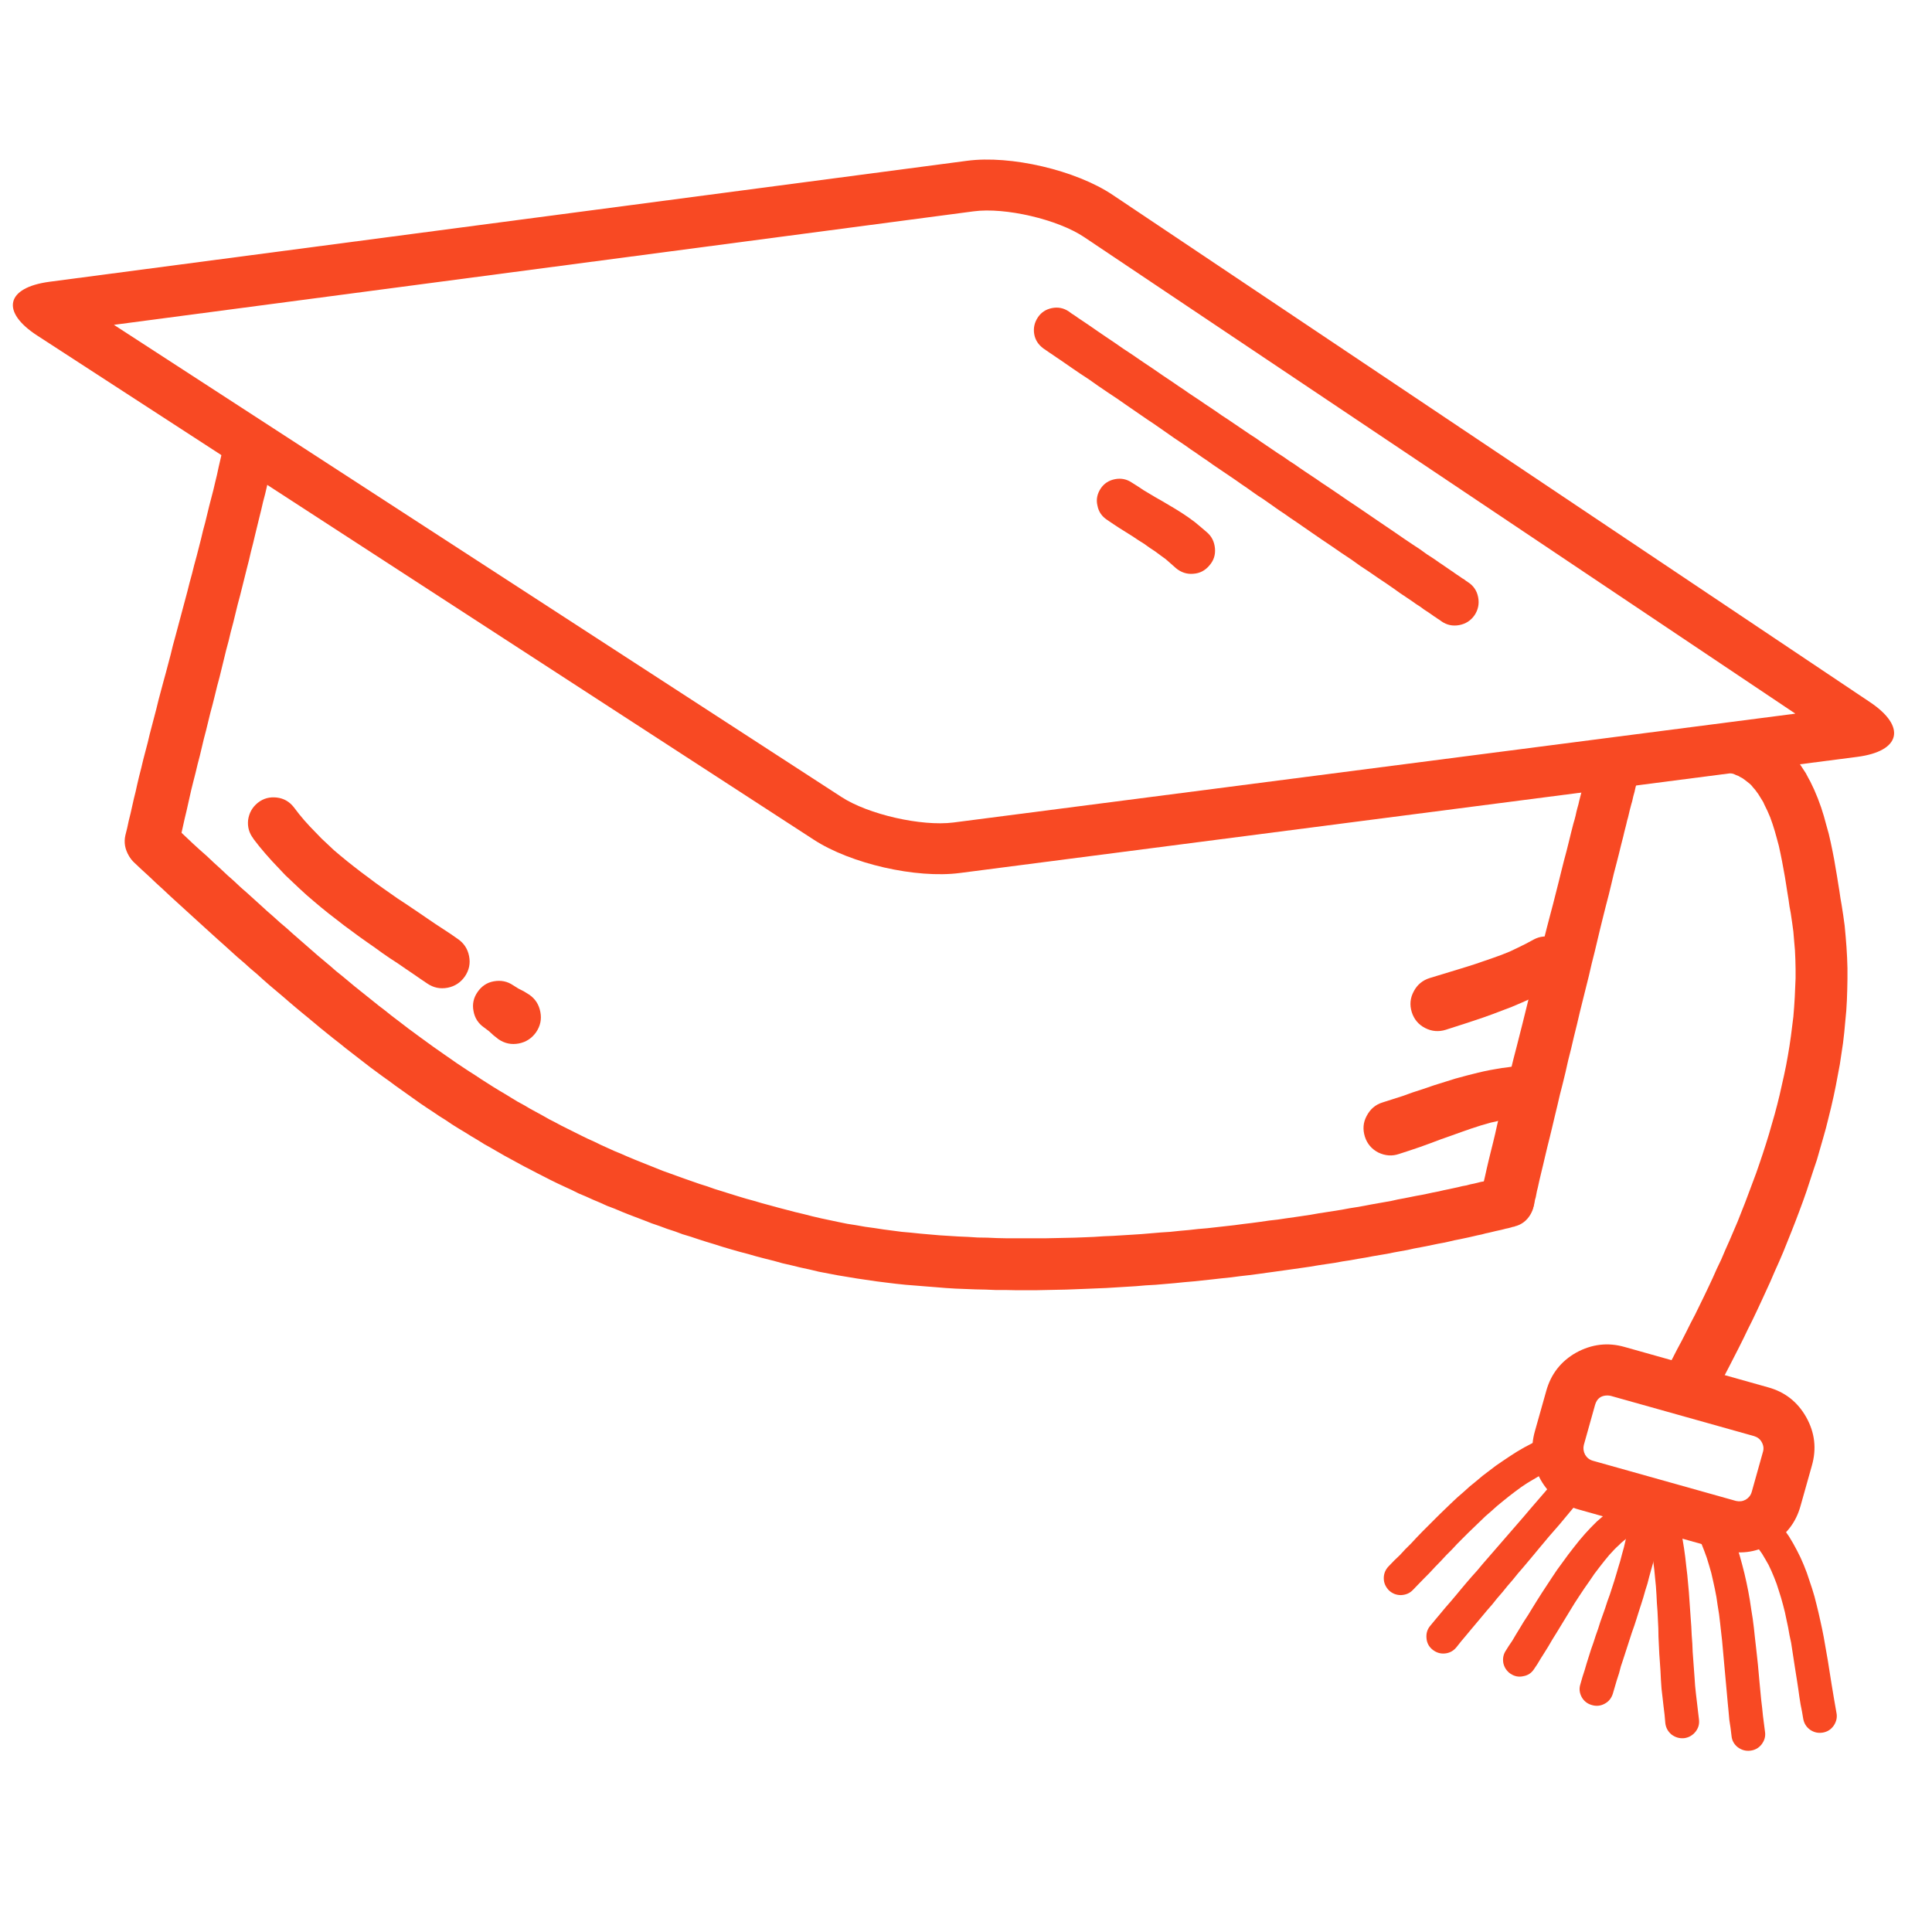 <svg xmlns="http://www.w3.org/2000/svg" xmlns:xlink="http://www.w3.org/1999/xlink" width="50" zoomAndPan="magnify" viewBox="0 0 37.5 37.5" height="50" preserveAspectRatio="xMidYMid meet" version="1.0"><defs><clipPath id="8432bade9f"><path d="M 0 3.008 L 37 3.008 L 37 17 L 0 17 Z M 0 3.008 " clip-rule="nonzero"/></clipPath><clipPath id="8e39f8e96f"><path d="M 29.434 26 L 35.527 26 L 35.527 30.422 L 29.434 30.422 Z M 29.434 26 " clip-rule="nonzero"/></clipPath><clipPath id="7cbd4b9ddb"><path d="M 29.793 27.777 L 30.012 27 C 30.102 26.672 30.297 26.422 30.594 26.254 C 30.895 26.09 31.207 26.051 31.535 26.145 L 34.312 26.926 C 34.645 27.016 34.891 27.211 35.059 27.508 C 35.227 27.809 35.262 28.121 35.168 28.449 L 34.949 29.227 C 34.859 29.555 34.664 29.805 34.367 29.973 C 34.07 30.137 33.754 30.176 33.426 30.082 L 30.648 29.301 C 30.32 29.211 30.07 29.016 29.902 28.719 C 29.738 28.418 29.699 28.105 29.793 27.777 Z M 29.793 27.777 " clip-rule="nonzero"/></clipPath></defs><g clip-path="url(#8432bade9f)"><path fill="#f84923" d="M 36.297 13.629 L 21.594 3.781 C 20.883 3.305 19.617 3.008 18.77 3.121 L 0.961 5.469 C 0.113 5.582 0.008 6.051 0.727 6.516 L 15.793 16.297 C 16.512 16.766 17.781 17.055 18.629 16.945 L 36.047 14.691 C 36.895 14.582 37.008 14.105 36.297 13.629 Z M 18.504 15.965 C 17.887 16.043 16.852 15.809 16.332 15.469 L 2.211 6.305 L 18.898 4.102 C 19.508 4.02 20.531 4.258 21.043 4.602 L 34.848 13.852 Z M 18.504 15.965 " fill-opacity="1" fill-rule="nonzero"/></g><path fill="#f84923" d="M 4.363 8.543 L 4.336 8.672 L 4.305 8.801 L 4.242 9.074 L 4.211 9.219 L 4.176 9.363 L 4.141 9.512 L 4.062 9.816 L 3.984 10.137 L 3.941 10.297 L 3.902 10.461 L 3.816 10.797 L 3.77 10.965 L 3.727 11.137 L 3.68 11.309 L 3.637 11.48 L 3.402 12.359 L 3.355 12.531 L 3.312 12.707 L 3.219 13.059 L 3.172 13.23 L 3.078 13.582 L 3.035 13.758 L 2.906 14.25 L 2.867 14.414 L 2.781 14.742 L 2.742 14.906 L 2.699 15.074 L 2.664 15.223 L 2.633 15.363 L 2.598 15.504 L 2.535 15.785 L 2.5 15.926 L 2.469 16.07 L 2.434 16.211 C 2.402 16.352 2.426 16.484 2.5 16.605 C 2.578 16.73 2.688 16.805 2.828 16.84 C 2.969 16.871 3.102 16.848 3.227 16.773 C 3.348 16.695 3.426 16.586 3.457 16.445 L 3.492 16.305 L 3.586 15.883 L 3.621 15.738 L 3.684 15.457 L 3.715 15.32 L 3.754 15.164 L 3.797 14.996 L 3.836 14.832 L 3.879 14.668 L 3.957 14.34 L 4 14.176 L 4.039 14.016 L 4.082 13.84 L 4.129 13.664 L 4.172 13.492 L 4.215 13.316 L 4.262 13.141 L 4.391 12.613 L 4.438 12.438 L 4.48 12.262 L 4.527 12.086 L 4.613 11.734 L 4.66 11.559 L 4.789 11.043 L 4.832 10.875 L 4.871 10.707 L 4.914 10.539 L 4.953 10.375 L 5.031 10.055 L 5.07 9.898 L 5.105 9.746 L 5.145 9.594 L 5.18 9.445 L 5.211 9.301 L 5.246 9.156 L 5.277 9.02 L 5.305 8.883 L 5.332 8.754 C 5.363 8.621 5.344 8.492 5.27 8.379 C 5.195 8.262 5.09 8.188 4.953 8.16 C 4.82 8.129 4.695 8.152 4.578 8.227 C 4.465 8.301 4.391 8.406 4.363 8.543 Z M 4.363 8.543 " fill-opacity="1" fill-rule="nonzero"/><path fill="#f84923" d="M 30.812 14.918 L 30.812 14.922 L 30.809 14.93 L 30.809 14.938 L 30.805 14.953 L 30.797 14.973 L 30.793 14.996 L 30.777 15.051 L 30.77 15.086 L 30.762 15.125 L 30.75 15.164 L 30.727 15.258 L 30.715 15.309 L 30.699 15.363 L 30.684 15.422 L 30.652 15.547 L 30.637 15.613 L 30.617 15.684 L 30.598 15.758 L 30.582 15.832 L 30.562 15.91 L 30.539 15.988 L 30.496 16.156 L 30.453 16.332 L 30.406 16.52 L 30.355 16.711 L 30.305 16.91 L 30.254 17.117 L 30.145 17.547 L 30.086 17.77 L 30.027 17.996 L 29.91 18.457 L 29.852 18.691 L 29.789 18.926 L 29.73 19.164 L 29.668 19.398 L 29.609 19.637 L 29.551 19.871 L 29.434 20.332 L 29.375 20.559 L 29.32 20.785 L 29.266 21 L 29.211 21.219 L 29.16 21.426 L 29.109 21.629 L 29.062 21.824 L 29.02 22.012 L 28.977 22.191 L 28.934 22.363 L 28.895 22.523 L 28.859 22.676 L 28.828 22.816 L 28.797 22.949 L 28.785 23.008 L 28.77 23.066 L 28.758 23.121 L 28.746 23.172 C 28.719 23.312 28.746 23.441 28.824 23.559 C 28.902 23.68 29.012 23.754 29.152 23.785 C 29.289 23.816 29.422 23.793 29.543 23.715 C 29.664 23.641 29.738 23.535 29.773 23.395 L 29.785 23.344 L 29.793 23.293 L 29.809 23.238 L 29.82 23.18 L 29.832 23.117 L 29.848 23.055 L 29.879 22.914 L 29.914 22.766 L 29.953 22.605 L 29.992 22.438 L 30.035 22.258 L 30.082 22.07 L 30.129 21.875 L 30.176 21.676 L 30.227 21.465 L 30.277 21.25 L 30.332 21.035 L 30.387 20.809 L 30.438 20.582 L 30.496 20.352 L 30.551 20.117 L 30.609 19.883 L 30.664 19.648 L 30.723 19.41 L 30.84 18.941 L 30.895 18.703 L 30.953 18.473 L 31.008 18.242 L 31.062 18.016 L 31.117 17.793 L 31.172 17.574 L 31.227 17.363 L 31.277 17.156 L 31.324 16.957 L 31.375 16.762 L 31.422 16.578 L 31.465 16.402 L 31.508 16.234 L 31.527 16.152 L 31.547 16.074 L 31.566 16 L 31.582 15.93 L 31.602 15.859 L 31.633 15.727 L 31.664 15.609 L 31.68 15.555 L 31.703 15.453 L 31.727 15.367 L 31.742 15.297 L 31.75 15.266 L 31.758 15.238 L 31.762 15.215 L 31.77 15.184 L 31.773 15.172 L 31.777 15.164 C 31.809 15.031 31.793 14.906 31.723 14.789 C 31.652 14.668 31.551 14.594 31.418 14.559 C 31.285 14.527 31.16 14.543 31.039 14.613 C 30.922 14.684 30.848 14.785 30.812 14.918 Z M 30.812 14.918 " fill-opacity="1" fill-rule="nonzero"/><path fill="#f84923" d="M 29.152 22.844 L 29.148 22.844 L 29.145 22.848 L 29.133 22.852 L 29.113 22.855 L 29.09 22.859 L 29.066 22.867 L 28.996 22.883 L 28.953 22.895 L 28.91 22.902 L 28.859 22.918 L 28.805 22.93 L 28.742 22.941 L 28.68 22.957 L 28.613 22.973 L 28.539 22.988 L 28.465 23.008 L 28.383 23.023 L 28.301 23.043 L 28.121 23.082 L 28.023 23.102 L 27.926 23.125 L 27.82 23.145 L 27.715 23.168 L 27.605 23.191 L 27.492 23.211 L 27.258 23.258 L 27.133 23.281 L 27.008 23.309 L 26.879 23.332 L 26.613 23.379 L 26.473 23.406 L 26.336 23.43 L 26.191 23.453 L 26.047 23.48 L 25.75 23.527 L 25.594 23.551 L 25.441 23.578 L 25.281 23.602 L 25.125 23.625 L 24.961 23.648 L 24.801 23.672 L 24.633 23.691 L 24.469 23.715 L 24.297 23.738 L 24.129 23.758 L 23.957 23.781 L 23.43 23.84 L 23.254 23.855 L 23.074 23.875 L 22.895 23.891 L 22.715 23.91 L 22.531 23.922 L 22.164 23.953 L 21.98 23.965 L 21.605 23.988 L 21.418 23.996 L 21.234 24.008 L 21.043 24.016 L 20.855 24.023 L 20.293 24.035 L 19.539 24.035 L 19.352 24.031 L 19.164 24.023 L 18.977 24.02 L 18.789 24.008 L 18.602 24 L 18.234 23.977 L 17.867 23.945 L 17.684 23.926 L 17.504 23.91 L 17.145 23.863 L 16.969 23.836 L 16.793 23.812 L 16.617 23.781 L 16.445 23.754 L 16.273 23.719 L 15.938 23.648 L 15.77 23.609 L 15.602 23.566 L 15.438 23.527 L 15.109 23.441 L 14.953 23.398 L 14.793 23.355 L 14.637 23.309 L 14.48 23.266 L 14.324 23.219 L 14.172 23.172 L 14.023 23.125 L 13.871 23.078 L 13.727 23.027 L 13.578 22.98 L 13.289 22.879 L 12.867 22.727 L 12.32 22.508 L 12.188 22.453 L 12.055 22.395 L 11.922 22.34 L 11.664 22.223 L 11.535 22.16 L 11.406 22.102 L 11.277 22.039 L 10.902 21.852 L 10.777 21.785 L 10.656 21.723 L 10.531 21.652 L 10.289 21.52 L 10.168 21.449 L 10.047 21.383 L 9.93 21.312 L 9.809 21.238 L 9.691 21.168 L 9.57 21.094 L 9.336 20.945 L 9.219 20.867 L 9.102 20.793 L 8.867 20.637 L 8.75 20.555 L 8.637 20.477 L 8.402 20.312 L 8.285 20.227 L 8.172 20.145 L 7.938 19.973 L 7.703 19.793 L 7.59 19.707 L 7.473 19.613 L 7.355 19.523 L 7.004 19.242 L 6.883 19.145 L 6.648 18.949 L 6.527 18.852 L 6.41 18.75 L 6.168 18.547 L 5.805 18.23 L 5.68 18.121 L 5.559 18.012 L 5.434 17.906 L 5.309 17.793 L 5.184 17.684 L 5.055 17.566 L 4.93 17.453 L 4.801 17.336 L 4.672 17.223 L 4.543 17.102 L 4.41 16.984 L 4.281 16.863 L 4.148 16.742 L 4.016 16.617 L 3.879 16.496 L 3.742 16.371 L 3.469 16.113 L 3.328 15.984 C 3.223 15.887 3.098 15.84 2.953 15.844 C 2.805 15.848 2.684 15.906 2.586 16.012 C 2.484 16.117 2.438 16.246 2.445 16.391 C 2.453 16.535 2.508 16.656 2.617 16.754 L 2.754 16.883 L 2.895 17.012 L 3.031 17.141 L 3.168 17.266 L 3.301 17.391 L 3.438 17.516 L 3.969 18 L 4.227 18.234 L 4.355 18.348 L 4.484 18.465 L 4.609 18.578 L 4.738 18.688 L 4.863 18.801 L 4.992 18.91 L 5.113 19.02 L 5.238 19.129 L 5.488 19.34 L 5.609 19.445 L 5.734 19.551 L 5.855 19.652 L 5.98 19.754 L 6.223 19.957 L 6.465 20.152 L 6.586 20.246 L 6.707 20.344 L 7.191 20.719 L 7.434 20.898 L 7.555 20.984 L 7.676 21.074 L 8.16 21.418 L 8.281 21.5 L 8.406 21.582 L 8.527 21.664 L 8.652 21.742 L 8.773 21.824 L 8.898 21.902 L 9.023 21.977 L 9.148 22.055 L 9.273 22.129 L 9.398 22.207 L 9.523 22.277 L 9.781 22.426 L 10.168 22.637 L 10.297 22.703 L 10.43 22.773 L 10.562 22.84 L 10.691 22.906 L 10.828 22.973 L 10.961 23.035 L 11.098 23.098 L 11.23 23.164 L 11.371 23.223 L 11.508 23.285 L 11.648 23.344 L 11.785 23.406 L 11.93 23.461 L 12.07 23.52 L 12.215 23.578 L 12.504 23.688 L 12.652 23.746 L 12.801 23.797 L 12.949 23.852 L 13.102 23.902 L 13.25 23.957 L 13.406 24.004 L 13.559 24.055 L 13.715 24.105 L 13.871 24.152 L 14.031 24.203 L 14.191 24.25 L 14.355 24.297 L 14.52 24.34 L 14.684 24.387 L 14.848 24.43 L 15.02 24.473 L 15.188 24.52 L 15.359 24.559 L 15.535 24.602 L 15.715 24.641 L 15.895 24.684 L 16.262 24.754 L 16.637 24.816 L 17.012 24.871 L 17.203 24.895 L 17.391 24.918 L 17.582 24.938 L 17.773 24.953 L 17.969 24.969 L 18.16 24.984 L 18.355 25 L 18.547 25.012 L 18.938 25.027 L 19.133 25.031 L 19.328 25.039 L 19.523 25.039 L 19.719 25.043 L 20.113 25.043 L 20.305 25.039 L 20.695 25.031 L 21.086 25.016 L 21.277 25.008 L 21.473 25 L 22.047 24.965 L 22.234 24.949 L 22.426 24.938 L 22.801 24.906 L 22.988 24.887 L 23.172 24.871 L 23.539 24.832 L 23.715 24.812 L 23.898 24.793 L 24.074 24.77 L 24.25 24.75 L 24.426 24.727 L 24.598 24.703 L 24.766 24.68 L 24.938 24.656 L 25.102 24.633 L 25.27 24.609 L 25.43 24.586 L 25.59 24.559 L 25.75 24.535 L 25.906 24.512 L 26.059 24.484 L 26.211 24.461 L 26.359 24.434 L 26.504 24.41 L 26.648 24.383 L 26.789 24.359 L 26.926 24.336 L 27.059 24.309 L 27.191 24.285 L 27.32 24.262 L 27.445 24.234 L 27.688 24.188 L 27.914 24.141 L 28.023 24.121 L 28.129 24.098 L 28.23 24.074 L 28.328 24.055 L 28.422 24.035 L 28.512 24.016 L 28.598 23.996 L 28.68 23.977 L 28.758 23.961 L 28.832 23.941 L 28.902 23.926 L 28.969 23.91 L 29.031 23.895 L 29.141 23.871 L 29.188 23.859 L 29.23 23.848 L 29.27 23.84 L 29.332 23.824 L 29.355 23.816 L 29.375 23.812 L 29.387 23.809 L 29.398 23.809 L 29.398 23.805 C 29.531 23.773 29.633 23.695 29.703 23.578 C 29.773 23.461 29.793 23.332 29.758 23.199 C 29.723 23.066 29.648 22.965 29.527 22.898 C 29.41 22.828 29.285 22.809 29.152 22.844 Z M 29.152 22.844 " fill-opacity="1" fill-rule="nonzero"/><path fill="#f84923" d="M 33.594 15.008 L 33.652 15.023 L 33.695 15.043 L 33.738 15.059 L 33.777 15.082 L 33.816 15.102 L 33.855 15.129 L 33.926 15.184 L 33.965 15.215 L 34 15.25 L 34.031 15.289 L 34.066 15.328 L 34.129 15.414 L 34.223 15.566 L 34.246 15.617 L 34.305 15.738 L 34.359 15.863 L 34.406 15.996 L 34.449 16.133 L 34.488 16.273 L 34.527 16.418 L 34.559 16.566 L 34.59 16.719 L 34.617 16.867 L 34.645 17.02 L 34.668 17.164 L 34.691 17.312 L 34.715 17.457 L 34.734 17.594 L 34.758 17.723 L 34.785 17.906 L 34.809 18.082 L 34.824 18.262 L 34.84 18.445 L 34.848 18.625 L 34.852 18.809 L 34.852 18.992 L 34.836 19.359 L 34.824 19.547 L 34.809 19.734 L 34.762 20.109 L 34.734 20.301 L 34.703 20.488 L 34.668 20.68 L 34.629 20.867 L 34.543 21.25 L 34.496 21.441 L 34.445 21.633 L 34.391 21.82 L 34.336 22.012 L 34.277 22.203 L 34.215 22.395 L 34.152 22.582 L 34.086 22.773 L 33.875 23.336 L 33.727 23.711 L 33.57 24.078 L 33.488 24.262 L 33.41 24.445 L 33.324 24.625 L 33.242 24.809 L 33.16 24.984 L 33.074 25.164 L 32.902 25.516 L 32.812 25.688 L 32.727 25.859 L 32.641 26.027 L 32.551 26.195 L 32.465 26.363 L 32.375 26.527 C 32.305 26.656 32.293 26.789 32.336 26.93 C 32.379 27.066 32.465 27.172 32.59 27.238 C 32.719 27.305 32.852 27.32 32.992 27.277 C 33.129 27.234 33.234 27.148 33.301 27.02 L 33.391 26.855 L 33.57 26.512 L 33.75 26.16 L 33.84 25.98 L 33.926 25.801 L 34.016 25.621 L 34.105 25.434 L 34.191 25.25 L 34.363 24.875 L 34.445 24.684 L 34.531 24.492 L 34.613 24.301 L 34.77 23.91 L 34.848 23.711 L 34.922 23.516 L 34.996 23.316 L 35.066 23.117 L 35.199 22.711 L 35.266 22.512 L 35.383 22.105 L 35.441 21.898 L 35.492 21.695 L 35.543 21.488 L 35.59 21.281 L 35.633 21.074 L 35.711 20.66 L 35.773 20.246 L 35.797 20.039 L 35.816 19.832 L 35.836 19.621 L 35.848 19.414 L 35.855 19.207 L 35.859 19 L 35.859 18.793 L 35.852 18.586 L 35.84 18.379 L 35.824 18.176 L 35.805 17.969 L 35.777 17.766 L 35.746 17.566 L 35.723 17.434 L 35.703 17.297 L 35.68 17.156 L 35.656 17.004 L 35.629 16.848 L 35.602 16.688 L 35.57 16.523 L 35.535 16.355 L 35.496 16.184 L 35.449 16.016 L 35.402 15.844 L 35.348 15.672 L 35.285 15.5 L 35.215 15.332 L 35.141 15.176 L 35.094 15.09 L 35.051 15.008 L 34.949 14.852 L 34.84 14.703 L 34.715 14.562 L 34.648 14.496 L 34.578 14.43 L 34.5 14.367 L 34.422 14.312 L 34.34 14.258 L 34.254 14.207 L 34.164 14.16 L 34.07 14.121 L 33.973 14.082 L 33.887 14.059 C 33.758 14.02 33.633 14.031 33.512 14.098 C 33.395 14.16 33.312 14.258 33.273 14.387 C 33.234 14.516 33.246 14.641 33.309 14.762 C 33.367 14.883 33.465 14.965 33.594 15.008 Z M 33.594 15.008 " fill-opacity="1" fill-rule="nonzero"/><g clip-path="url(#8e39f8e96f)"><g clip-path="url(#7cbd4b9ddb)"><path fill="#f84923" d="M 33.766 31.117 C 33.559 31.117 33.355 31.09 33.16 31.035 L 30.379 30.254 C 30.098 30.176 29.84 30.043 29.605 29.859 C 29.375 29.676 29.188 29.457 29.043 29.199 C 28.898 28.945 28.809 28.668 28.773 28.375 C 28.738 28.082 28.762 27.793 28.84 27.512 L 29.059 26.73 C 29.141 26.449 29.27 26.191 29.453 25.957 C 29.633 25.727 29.855 25.539 30.113 25.395 C 30.367 25.25 30.645 25.16 30.938 25.125 C 31.23 25.09 31.52 25.113 31.801 25.191 L 34.582 25.973 C 34.867 26.055 35.125 26.184 35.355 26.367 C 35.586 26.547 35.773 26.77 35.918 27.027 C 36.062 27.281 36.152 27.559 36.188 27.852 C 36.223 28.145 36.199 28.434 36.121 28.715 L 35.902 29.496 C 35.766 29.973 35.5 30.363 35.105 30.664 C 34.707 30.965 34.262 31.117 33.766 31.121 Z M 31.199 27.086 C 31.074 27.086 30.996 27.148 30.961 27.266 L 30.742 28.047 C 30.727 28.109 30.734 28.172 30.766 28.234 C 30.801 28.293 30.848 28.332 30.914 28.352 L 33.695 29.133 C 33.762 29.148 33.824 29.141 33.883 29.109 C 33.941 29.074 33.98 29.027 34 28.961 L 34.219 28.18 C 34.238 28.117 34.23 28.055 34.195 27.992 C 34.164 27.934 34.113 27.895 34.047 27.875 L 31.266 27.094 C 31.246 27.09 31.223 27.086 31.199 27.086 Z M 31.199 27.086 " fill-opacity="1" fill-rule="nonzero"/></g></g><path fill="#f84923" d="M 31.633 29.504 L 31.605 29.641 L 31.582 29.773 L 31.551 29.902 L 31.52 30.035 L 31.484 30.164 L 31.449 30.297 L 31.41 30.426 L 31.371 30.559 L 31.332 30.688 L 31.246 30.953 L 31.199 31.082 L 31.156 31.215 L 31.062 31.48 L 31.02 31.613 L 30.973 31.746 L 30.93 31.879 L 30.883 32.012 L 30.797 32.285 L 30.758 32.418 L 30.715 32.551 L 30.676 32.688 C 30.648 32.773 30.656 32.855 30.699 32.938 C 30.742 33.016 30.809 33.07 30.895 33.094 C 30.98 33.121 31.066 33.113 31.145 33.07 C 31.227 33.027 31.277 32.961 31.305 32.875 L 31.383 32.609 L 31.426 32.477 L 31.461 32.344 L 31.504 32.215 L 31.676 31.684 L 31.723 31.551 L 31.766 31.418 L 31.809 31.281 L 31.852 31.148 L 31.895 31.012 L 31.934 30.875 L 31.977 30.738 L 32.012 30.602 L 32.051 30.461 L 32.09 30.324 L 32.125 30.184 L 32.156 30.043 L 32.191 29.902 L 32.219 29.758 L 32.242 29.621 C 32.262 29.539 32.246 29.461 32.195 29.387 C 32.148 29.316 32.082 29.273 32 29.258 C 31.914 29.242 31.836 29.258 31.766 29.305 C 31.695 29.352 31.648 29.418 31.633 29.504 Z M 31.633 29.504 " fill-opacity="1" fill-rule="nonzero"/><path fill="#f84923" d="M 31.949 29.512 L 31.988 29.672 L 32.02 29.832 L 32.047 29.988 L 32.07 30.148 L 32.09 30.309 L 32.109 30.465 L 32.125 30.629 L 32.141 30.789 L 32.152 30.953 L 32.16 31.113 L 32.172 31.277 L 32.188 31.605 L 32.191 31.77 L 32.207 32.105 L 32.219 32.273 L 32.23 32.438 L 32.238 32.602 L 32.25 32.777 L 32.27 32.949 L 32.289 33.117 L 32.309 33.281 L 32.324 33.449 C 32.336 33.539 32.375 33.609 32.445 33.668 C 32.52 33.723 32.598 33.746 32.688 33.738 C 32.777 33.727 32.852 33.684 32.91 33.613 C 32.965 33.543 32.988 33.465 32.977 33.375 L 32.957 33.207 L 32.938 33.043 L 32.918 32.875 L 32.902 32.719 L 32.891 32.559 L 32.855 32.066 L 32.848 31.902 L 32.836 31.738 L 32.828 31.57 L 32.816 31.406 L 32.781 30.902 L 32.75 30.566 L 32.73 30.398 L 32.711 30.227 L 32.688 30.059 L 32.66 29.887 L 32.629 29.715 L 32.594 29.543 L 32.559 29.375 C 32.539 29.293 32.492 29.227 32.418 29.18 C 32.348 29.133 32.27 29.121 32.188 29.141 C 32.102 29.16 32.039 29.203 31.992 29.277 C 31.945 29.348 31.934 29.426 31.949 29.512 Z M 31.949 29.512 " fill-opacity="1" fill-rule="nonzero"/><path fill="#f84923" d="M 32.965 29.84 L 33.027 29.969 L 33.078 30.098 L 33.129 30.238 L 33.172 30.379 L 33.215 30.527 L 33.25 30.68 L 33.285 30.84 L 33.316 31 L 33.34 31.164 L 33.367 31.332 L 33.387 31.5 L 33.406 31.672 L 33.426 31.848 L 33.457 32.191 L 33.473 32.367 L 33.52 32.883 L 33.535 33.051 L 33.551 33.215 L 33.566 33.383 L 33.59 33.539 L 33.609 33.695 C 33.617 33.785 33.66 33.859 33.73 33.914 C 33.805 33.969 33.887 33.992 33.977 33.98 C 34.066 33.969 34.141 33.926 34.195 33.855 C 34.25 33.781 34.273 33.699 34.258 33.609 L 34.219 33.305 L 34.203 33.148 L 34.184 32.988 L 34.152 32.652 L 34.121 32.309 L 34.102 32.133 L 34.082 31.953 L 34.062 31.777 L 34.043 31.598 L 34.02 31.418 L 33.992 31.242 L 33.965 31.062 L 33.934 30.887 L 33.898 30.711 L 33.859 30.539 L 33.816 30.371 L 33.77 30.203 L 33.719 30.039 L 33.66 29.879 L 33.598 29.723 L 33.527 29.578 C 33.492 29.5 33.434 29.445 33.355 29.414 C 33.273 29.387 33.195 29.391 33.117 29.426 C 33.039 29.461 32.984 29.52 32.957 29.602 C 32.926 29.68 32.93 29.762 32.965 29.84 Z M 32.965 29.84 " fill-opacity="1" fill-rule="nonzero"/><path fill="#f84923" d="M 34.129 30.055 L 34.203 30.16 L 34.266 30.266 L 34.328 30.375 L 34.383 30.492 L 34.434 30.613 L 34.484 30.742 L 34.527 30.875 L 34.57 31.012 L 34.609 31.152 L 34.645 31.293 L 34.676 31.441 L 34.707 31.586 L 34.734 31.738 L 34.766 31.887 L 34.836 32.344 L 34.883 32.641 L 34.906 32.793 L 34.926 32.938 L 34.949 33.082 L 34.977 33.223 L 35 33.359 C 35.016 33.449 35.059 33.52 35.133 33.574 C 35.207 33.625 35.289 33.645 35.383 33.629 C 35.473 33.613 35.543 33.566 35.594 33.492 C 35.645 33.414 35.664 33.332 35.645 33.242 L 35.621 33.105 L 35.598 32.973 L 35.551 32.691 L 35.504 32.395 L 35.48 32.242 L 35.398 31.773 L 35.367 31.617 L 35.332 31.457 L 35.297 31.301 L 35.258 31.141 L 35.219 30.988 L 35.172 30.832 L 35.07 30.527 L 35.012 30.379 L 34.949 30.234 L 34.879 30.094 L 34.805 29.957 L 34.723 29.82 L 34.641 29.703 C 34.594 29.629 34.523 29.586 34.441 29.57 C 34.355 29.555 34.277 29.57 34.207 29.621 C 34.137 29.672 34.094 29.738 34.078 29.824 C 34.062 29.906 34.082 29.984 34.129 30.055 Z M 34.129 30.055 " fill-opacity="1" fill-rule="nonzero"/><path fill="#f84923" d="M 31.625 29.133 L 31.566 29.152 L 31.496 29.184 L 31.43 29.215 L 31.363 29.25 L 31.301 29.289 L 31.238 29.332 L 31.176 29.379 L 31.113 29.43 L 30.996 29.531 L 30.879 29.648 L 30.766 29.77 L 30.656 29.898 L 30.547 30.035 L 30.438 30.176 L 30.227 30.465 L 30.125 30.617 L 29.93 30.914 L 29.836 31.062 L 29.746 31.207 L 29.66 31.348 L 29.574 31.48 L 29.496 31.609 L 29.422 31.73 L 29.355 31.844 L 29.289 31.941 L 29.23 32.035 C 29.18 32.109 29.164 32.191 29.18 32.281 C 29.199 32.367 29.246 32.438 29.32 32.488 C 29.398 32.539 29.48 32.555 29.566 32.535 C 29.656 32.52 29.727 32.473 29.777 32.395 L 29.84 32.301 L 29.906 32.191 L 29.98 32.074 L 30.055 31.953 L 30.133 31.82 L 30.215 31.688 L 30.387 31.406 L 30.477 31.258 L 30.566 31.113 L 30.66 30.969 L 30.754 30.828 L 30.852 30.688 L 30.945 30.551 L 31.043 30.422 L 31.141 30.297 L 31.234 30.184 L 31.332 30.078 L 31.379 30.031 L 31.426 29.988 L 31.469 29.945 L 31.516 29.906 L 31.559 29.871 L 31.602 29.84 L 31.641 29.809 L 31.68 29.785 L 31.715 29.766 L 31.75 29.75 L 31.781 29.734 L 31.824 29.723 C 31.902 29.695 31.965 29.645 32.004 29.566 C 32.039 29.492 32.047 29.41 32.02 29.332 C 31.992 29.25 31.941 29.188 31.863 29.152 C 31.789 29.113 31.707 29.105 31.629 29.133 Z M 31.625 29.133 " fill-opacity="1" fill-rule="nonzero"/><path fill="#f84923" d="M 30.191 28.715 L 30.094 28.832 L 29.992 28.953 L 29.688 29.305 L 29.586 29.426 L 28.773 30.363 L 28.672 30.484 L 28.566 30.602 L 28.465 30.719 L 28.363 30.84 L 28.266 30.957 L 28.164 31.078 L 28.062 31.195 L 27.859 31.438 L 27.762 31.555 C 27.703 31.625 27.68 31.703 27.688 31.797 C 27.695 31.887 27.734 31.961 27.801 32.016 C 27.871 32.074 27.953 32.102 28.043 32.094 C 28.133 32.086 28.207 32.047 28.266 31.977 L 28.363 31.855 L 28.465 31.734 L 28.562 31.617 L 28.664 31.496 L 28.762 31.379 L 28.863 31.258 L 28.965 31.141 L 29.062 31.02 L 29.164 30.902 L 29.262 30.781 L 29.363 30.664 L 29.461 30.543 L 29.562 30.426 L 29.664 30.305 L 29.762 30.188 L 29.863 30.066 L 29.961 29.949 L 30.062 29.828 L 30.266 29.594 L 30.367 29.473 L 30.465 29.355 L 30.566 29.234 L 30.668 29.117 C 30.723 29.051 30.746 28.977 30.738 28.891 C 30.73 28.805 30.695 28.734 30.629 28.68 C 30.566 28.625 30.488 28.598 30.402 28.605 C 30.32 28.613 30.25 28.648 30.191 28.715 Z M 30.191 28.715 " fill-opacity="1" fill-rule="nonzero"/><path fill="#f84923" d="M 29.879 27.941 L 29.734 28.016 L 29.586 28.094 L 29.445 28.176 L 29.305 28.266 L 29.172 28.355 L 29.035 28.449 L 28.777 28.645 L 28.652 28.75 L 28.527 28.852 L 28.406 28.961 L 28.285 29.066 L 28.168 29.176 L 28.055 29.285 L 27.938 29.398 L 27.602 29.734 L 27.492 29.848 L 27.387 29.961 L 27.277 30.07 L 27.172 30.184 L 27.062 30.289 L 26.957 30.398 C 26.891 30.465 26.859 30.543 26.859 30.633 C 26.859 30.727 26.895 30.801 26.957 30.867 C 27.023 30.93 27.102 30.961 27.191 30.961 C 27.285 30.957 27.363 30.926 27.426 30.859 L 27.531 30.75 L 27.641 30.637 L 27.75 30.527 L 27.855 30.414 L 27.965 30.301 L 28.07 30.188 L 28.18 30.078 L 28.285 29.965 L 28.504 29.746 L 28.832 29.43 L 28.945 29.332 L 29.059 29.23 L 29.172 29.137 L 29.289 29.043 L 29.406 28.953 L 29.523 28.867 L 29.645 28.785 L 29.895 28.637 L 30.02 28.566 L 30.156 28.5 C 30.23 28.461 30.285 28.402 30.312 28.32 C 30.34 28.238 30.332 28.16 30.297 28.082 C 30.258 28.008 30.199 27.953 30.117 27.926 C 30.035 27.898 29.957 27.906 29.879 27.941 Z M 29.879 27.941 " fill-opacity="1" fill-rule="nonzero"/><path fill="#f84923" d="M 4.918 16.281 L 5.031 16.426 L 5.152 16.57 L 5.281 16.715 L 5.539 16.988 L 5.812 17.246 L 5.953 17.375 L 6.094 17.496 L 6.238 17.617 L 6.383 17.734 L 6.531 17.848 L 6.676 17.961 L 6.973 18.18 L 7.121 18.285 L 7.273 18.391 L 7.418 18.496 L 7.566 18.598 L 7.715 18.695 L 7.863 18.797 L 8.008 18.895 L 8.148 18.992 L 8.293 19.09 C 8.414 19.172 8.543 19.199 8.688 19.172 C 8.828 19.145 8.941 19.07 9.023 18.953 C 9.105 18.832 9.133 18.703 9.105 18.559 C 9.078 18.418 9.004 18.305 8.883 18.223 L 8.742 18.125 L 8.445 17.93 L 8.301 17.832 L 8.152 17.73 L 7.863 17.535 L 7.715 17.438 L 7.57 17.336 L 7.43 17.238 L 7.289 17.137 L 7.148 17.031 L 7.012 16.93 L 6.875 16.824 L 6.742 16.719 L 6.613 16.613 L 6.484 16.504 L 6.242 16.277 L 6.016 16.043 L 5.906 15.922 L 5.805 15.801 L 5.703 15.668 C 5.617 15.559 5.508 15.496 5.371 15.48 C 5.234 15.465 5.113 15.496 5.004 15.582 C 4.898 15.668 4.836 15.777 4.816 15.914 C 4.801 16.051 4.836 16.172 4.918 16.277 Z M 4.918 16.281 " fill-opacity="1" fill-rule="nonzero"/><path fill="#f84923" d="M 9.398 19.945 L 9.492 20.016 L 9.582 20.098 L 9.676 20.172 C 9.797 20.254 9.926 20.281 10.07 20.254 C 10.211 20.227 10.324 20.152 10.406 20.035 C 10.488 19.914 10.516 19.785 10.488 19.641 C 10.461 19.5 10.391 19.387 10.27 19.305 L 10.168 19.242 L 10.062 19.188 L 9.961 19.125 C 9.848 19.047 9.723 19.023 9.586 19.047 C 9.453 19.07 9.348 19.141 9.27 19.254 C 9.191 19.367 9.164 19.492 9.191 19.625 C 9.215 19.762 9.285 19.867 9.398 19.945 Z M 9.398 19.945 " fill-opacity="1" fill-rule="nonzero"/><path fill="#f84923" d="M 29.773 18.234 L 29.613 18.32 L 29.461 18.395 L 29.305 18.469 L 29.141 18.535 L 28.977 18.594 L 28.809 18.652 L 28.637 18.711 L 28.465 18.766 L 28.289 18.82 L 27.75 18.984 C 27.613 19.027 27.508 19.113 27.441 19.242 C 27.371 19.371 27.359 19.504 27.402 19.645 C 27.445 19.781 27.531 19.887 27.66 19.953 C 27.789 20.02 27.926 20.031 28.062 19.988 L 28.242 19.93 L 28.426 19.871 L 28.605 19.812 L 28.789 19.75 L 28.973 19.684 L 29.16 19.613 L 29.344 19.543 L 29.527 19.465 L 29.711 19.383 L 29.895 19.293 L 30.078 19.199 L 30.25 19.105 C 30.367 19.035 30.445 18.938 30.48 18.809 C 30.52 18.676 30.504 18.551 30.438 18.434 C 30.375 18.316 30.277 18.238 30.145 18.199 C 30.016 18.16 29.891 18.172 29.773 18.234 Z M 29.773 18.234 " fill-opacity="1" fill-rule="nonzero"/><path fill="#f84923" d="M 29.379 20.699 L 29.27 20.715 L 29.152 20.73 L 29.035 20.75 L 28.922 20.77 L 28.809 20.793 L 28.691 20.82 L 28.473 20.875 L 28.254 20.934 L 27.832 21.066 L 27.625 21.137 L 27.422 21.203 L 27.227 21.273 L 26.836 21.398 C 26.695 21.441 26.594 21.531 26.527 21.66 C 26.457 21.789 26.449 21.922 26.492 22.062 C 26.535 22.199 26.625 22.305 26.754 22.371 C 26.887 22.434 27.02 22.445 27.156 22.398 L 27.359 22.332 L 27.566 22.262 L 27.77 22.188 L 27.969 22.113 L 28.168 22.043 L 28.363 21.973 L 28.555 21.906 L 28.746 21.844 L 28.938 21.789 L 29.027 21.77 L 29.121 21.746 L 29.211 21.73 L 29.305 21.715 L 29.395 21.699 L 29.492 21.688 C 29.629 21.672 29.738 21.613 29.824 21.504 C 29.91 21.395 29.945 21.273 29.93 21.137 C 29.914 21 29.852 20.891 29.746 20.805 C 29.637 20.719 29.516 20.684 29.379 20.699 Z M 29.379 20.699 " fill-opacity="1" fill-rule="nonzero"/><path fill="#f84923" d="M 20.25 6.762 L 20.375 6.848 L 20.445 6.895 L 20.512 6.941 L 20.582 6.988 L 20.656 7.039 L 20.809 7.145 L 20.969 7.254 L 21.141 7.367 L 21.312 7.488 L 21.496 7.613 L 21.684 7.738 L 21.875 7.871 L 22.273 8.145 L 22.379 8.215 L 22.48 8.285 L 22.586 8.359 L 22.688 8.43 L 22.793 8.504 L 22.898 8.574 L 23.008 8.648 L 23.113 8.723 L 23.223 8.797 L 23.328 8.871 L 23.438 8.945 L 23.543 9.02 L 23.98 9.316 L 24.086 9.391 L 24.195 9.465 L 24.305 9.543 L 24.41 9.617 L 24.52 9.688 L 24.836 9.91 L 24.941 9.98 L 25.047 10.055 L 25.152 10.125 L 25.457 10.336 L 25.656 10.473 L 25.852 10.605 L 26.039 10.734 L 26.227 10.859 L 26.402 10.984 L 26.574 11.098 L 26.738 11.211 L 26.895 11.316 L 27.043 11.418 L 27.18 11.516 L 27.309 11.602 L 27.43 11.684 L 27.484 11.723 L 27.539 11.758 L 27.59 11.793 L 27.637 11.828 L 27.684 11.859 L 27.727 11.887 L 27.766 11.914 L 27.801 11.938 L 27.832 11.961 L 27.863 11.98 L 27.891 12 L 27.914 12.016 L 27.934 12.027 L 27.949 12.039 L 27.973 12.055 L 27.977 12.059 C 28.082 12.133 28.199 12.156 28.324 12.133 C 28.449 12.109 28.547 12.047 28.621 11.941 C 28.691 11.836 28.715 11.719 28.691 11.594 C 28.668 11.469 28.602 11.371 28.496 11.301 L 28.492 11.301 L 28.48 11.289 L 28.465 11.281 L 28.449 11.27 L 28.43 11.254 L 28.406 11.238 L 28.379 11.223 L 28.352 11.203 L 28.281 11.156 L 28.242 11.129 L 28.199 11.098 L 28.156 11.07 L 28.004 10.965 L 27.945 10.926 L 27.828 10.844 L 27.695 10.758 L 27.559 10.66 L 27.41 10.562 L 27.254 10.457 L 27.09 10.344 L 26.918 10.227 L 26.738 10.105 L 26.555 9.98 L 26.367 9.852 L 26.168 9.719 L 25.969 9.582 L 25.766 9.445 L 25.66 9.375 L 25.559 9.305 L 25.348 9.164 L 25.238 9.09 L 25.133 9.016 L 25.023 8.945 L 24.918 8.871 L 24.809 8.801 L 24.48 8.578 L 24.375 8.504 L 24.266 8.434 L 23.828 8.137 L 23.719 8.066 L 23.613 7.992 L 23.504 7.918 L 23.398 7.848 L 23.289 7.773 L 23.078 7.633 L 22.977 7.562 L 22.871 7.492 L 22.77 7.422 L 22.566 7.285 L 22.367 7.148 L 22.176 7.02 L 21.988 6.891 L 21.805 6.77 L 21.629 6.648 L 21.461 6.535 L 21.301 6.426 L 21.148 6.32 L 21.074 6.27 L 20.934 6.176 L 20.867 6.129 L 20.801 6.086 L 20.742 6.043 C 20.641 5.977 20.535 5.957 20.418 5.98 C 20.301 6.004 20.211 6.062 20.145 6.16 C 20.078 6.262 20.055 6.367 20.074 6.484 C 20.094 6.602 20.156 6.691 20.25 6.762 Z M 20.25 6.762 " fill-opacity="1" fill-rule="nonzero"/><path fill="#f84923" d="M 21.488 10.09 L 21.609 10.172 L 21.734 10.254 L 21.859 10.332 L 21.977 10.406 L 22.094 10.484 L 22.207 10.555 L 22.316 10.633 L 22.422 10.703 L 22.527 10.781 L 22.625 10.852 L 22.719 10.934 L 22.824 11.027 C 22.922 11.109 23.035 11.148 23.16 11.137 C 23.289 11.129 23.391 11.074 23.473 10.977 C 23.559 10.879 23.594 10.77 23.582 10.641 C 23.57 10.516 23.52 10.41 23.422 10.328 L 23.312 10.234 L 23.191 10.133 L 23.062 10.039 L 22.934 9.953 L 22.809 9.875 L 22.559 9.727 L 22.434 9.656 L 22.199 9.516 L 22.086 9.441 L 21.969 9.367 C 21.871 9.301 21.762 9.277 21.641 9.301 C 21.523 9.324 21.43 9.383 21.363 9.484 C 21.297 9.586 21.273 9.695 21.301 9.812 C 21.324 9.934 21.387 10.023 21.488 10.09 Z M 21.488 10.09 " fill-opacity="1" fill-rule="nonzero"/></svg>